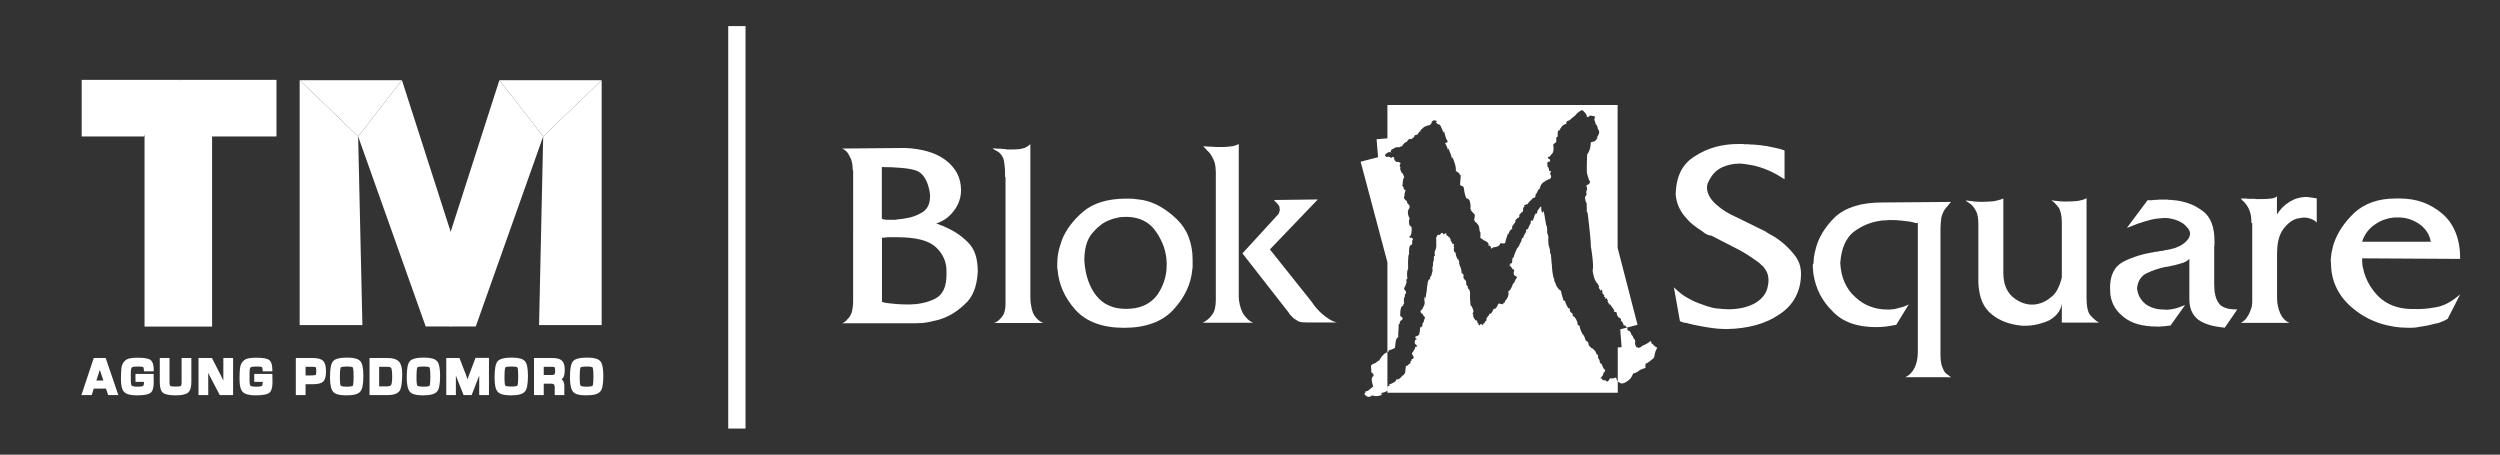 <?xml version="1.0" encoding="utf-8"?>
<!-- Generator: Adobe Illustrator 22.0.1, SVG Export Plug-In . SVG Version: 6.00 Build 0)  -->
<svg version="1.0" id="Layer_1" xmlns="http://www.w3.org/2000/svg" xmlns:xlink="http://www.w3.org/1999/xlink" x="0px" y="0px"
	 viewBox="0 0 1821.2 331.2" style="enable-background:new 0 0 1821.2 331.2;" xml:space="preserve">
<rect x="0" y="0" width="1821.2" height="331.2" fill="#333333" stroke="none"/>
<style type="text/css">
	.st0{fill:#FFFFFF;}
</style>
<g>
	<path class="st0" d="M1224.4,124.8c2.3-4.6,5.9-8.4,10.6-11.2c4.6-3,9.5-5.1,14.8-6.6c5.2-1.4,10.7-2.1,16.5-2.1c0.4,0,0.8,0,1.2,0
		c0.4,0,0.8,0,1.2,0c0.2,0,0.5,0,0.7,0c0.2,0,0.3,0,0.5,0c0.3,0.1,0.5,0.2,0.7,0.2c0.2,0,0.4,0,0.5,0c0.4,0,0.8,0,1.2,0
		c0.4,0,0.9,0,1.5,0c0.5,0.1,1.1,0.2,1.6,0.2s1.1,0,1.6,0c1.2,0.1,2.3,0.2,3.6,0.3c1.2,0.1,2.5,0.2,3.8,0.5c1.6,0.1,3.1,0.3,4.5,0.7
		c1.5,0.3,2.9,0.6,4.3,0.9c1.4,0.3,2.7,0.6,3.8,0.9c1.1,0.3,2.1,0.7,3,1v21c-1.5-1-3.3-2.1-5.2-3.2c-1.9-1.1-4.1-2.2-6.4-3.2
		c-2.3-1-4.7-1.9-7-2.6c-2.4-0.7-4.8-1.3-7.3-1.6c-0.6-0.1-1.2-0.2-1.8-0.3c-0.6-0.1-1.2-0.2-1.8-0.3c-0.2,0-0.5,0-0.9,0
		s-0.6-0.1-0.9-0.2c-0.2,0-0.5,0-0.9,0c-0.3,0-0.6,0-0.9,0c-2.2,0-4.3,0.2-6.4,0.7c-2,0.4-4.1,1.1-6,2c-1.9,0.9-3.7,2.1-5.2,3.6
		c-1.5,1.5-2.9,3.3-4,5.5c-0.3,0.5-0.5,1-0.7,1.4c-0.2,0.5-0.4,0.9-0.7,1.5c-0.1,0.5-0.2,1-0.3,1.4c-0.1,0.5-0.1,0.9-0.1,1.4
		c0,2.1,0.6,4.1,1.7,6.2c1.1,2,2.7,4,4.9,6c2.2,1.9,4.5,3.7,6.9,5.2c2.4,1.5,5.1,2.9,7.9,4.1l21.2,10.4c0.6,0.5,1.4,1,2.1,1.4
		c0.8,0.5,1.6,0.9,2.5,1.4c0.9,0.5,1.8,1.1,2.7,1.6c0.9,0.6,1.8,1.2,2.7,1.9c1.9,1.4,3.8,3,5.6,4.7c1.8,1.7,3.5,3.6,5.2,5.7
		c1.7,2.1,2.9,4.2,3.8,6.5c0.8,2.3,1.3,4.8,1.3,7.4c0,6.4-1.3,12.2-4,17.2c-2.6,5-6.6,9.3-11.9,12.7c-5.1,3.5-10.9,6.1-17.2,7.8
		c-6.4,1.7-13.3,2.7-20.9,2.8c-2.3,0-4.6-0.1-6.9-0.3c-2.3-0.2-4.6-0.5-7-0.9c-2.4-0.4-4.9-0.8-7.2-1.3c-2.4-0.4-4.8-1-7.2-1.6
		c-0.2-0.1-0.5-0.2-0.8-0.3c-0.3-0.1-0.5-0.1-0.6-0.1c-0.2,0-0.5,0-0.8,0c-0.3,0-0.5-0.1-0.8-0.2c-0.5-0.1-1-0.3-1.5-0.5
		c-0.4-0.2-0.9-0.3-1.4-0.5l-4.4-24.7c1.7,1.7,3.4,3.2,5.1,4.5c1.7,1.4,3.6,2.5,5.5,3.6c1,0.5,2,1,2.9,1.5c0.9,0.5,1.9,0.9,2.9,1.3
		c0.9,0.4,1.8,0.8,2.8,1.1c1,0.4,1.9,0.7,2.8,1c0.8,0.3,1.6,0.5,2.3,0.8c0.8,0.3,1.5,0.5,2.3,0.6c0.6,0.3,1.3,0.5,2.1,0.6
		c0.8,0.1,1.5,0.2,2.3,0.4c1.6,0.1,3.1,0.2,4.5,0.4c1.5,0.1,2.9,0.2,4.3,0.2c3.6,0,6.9-0.4,10-1c3.1-0.7,5.9-1.7,8.5-3
		c2.6-1.4,4.7-3.1,6.3-4.9c1.7-1.9,2.8-4,3.5-6.5c0.1-0.5,0.2-1,0.3-1.4c0.1-0.5,0.1-0.9,0.3-1.5c0-0.2,0-0.5,0-0.7
		c0-0.2,0.1-0.4,0.2-0.7c0-0.1,0-0.3,0-0.6c0-0.3,0-0.5,0-0.8c0-1.3-0.1-2.5-0.4-3.7c-0.3-1.1-0.7-2.2-1.3-3.3c-0.3-0.5-0.6-1-1-1.5
		c-0.4-0.5-0.8-1-1.2-1.6c-0.5-0.4-1-0.8-1.5-1.3c-0.4-0.5-1-1-1.6-1.5c-0.9-0.6-1.8-1.3-2.8-2c-1-0.7-2-1.4-3.2-2.2
		c-1.2-0.8-2.4-1.6-3.6-2.3c-1.2-0.8-2.5-1.5-3.9-2.3l-21.4-11c-0.3,0.1-0.5,0.1-0.8,0c-0.3-0.1-0.5-0.2-0.8-0.2
		c-0.4-0.1-0.7-0.3-1-0.4c-0.3-0.1-0.5-0.3-0.8-0.4c-0.5-0.2-1.1-0.6-1.6-1c-0.6-0.4-1.1-0.8-1.6-1.2c-2.3-1.4-4.5-3-6.6-4.7
		c-2.1-1.7-4.1-3.8-6-6.1c-1.9-2.3-3.4-4.8-4.5-7.4c-1.1-2.6-1.8-5.5-2-8.6v-0.4C1220.9,134.9,1222.1,129.4,1224.4,124.8z"/>
	<path class="st0" d="M1321.2,190.3c0-1,0.1-1.9,0.2-2.8c0.1-1,0.3-2,0.5-3c0.2-1,0.4-1.9,0.7-2.8c1-4.3,2.7-8.3,5.1-12.3
		c2.4-3.9,5.4-7.7,9.1-11.3c3.8-3.5,8.5-6.1,14.2-7.9c5.7-1.8,12.4-2.7,20.1-2.7l50.2-0.4c-0.5,0.6-1,1.2-1.4,1.6
		c-0.4,0.4-0.7,0.9-1,1.3c-0.4,0.4-0.7,0.8-1.1,1.2c-0.3,0.4-0.6,0.8-0.9,1.1c-0.6,0.9-1.2,1.9-1.6,3c-0.5,1.1-0.8,2.2-1.1,3.2
		c-0.1,1.1-0.3,2.5-0.4,4c-0.1,1.5-0.2,3.1-0.2,4.9v90.7c0,1.9,0.1,3.7,0.3,5.2c0.2,1.5,0.5,2.8,0.9,3.8c0.4,1,0.8,2,1.2,2.8
		c0.4,0.8,0.9,1.5,1.5,2c0.2,0.2,0.4,0.4,0.6,0.5c0.1,0.1,0.3,0.3,0.6,0.4c0.1,0.1,0.3,0.3,0.5,0.4c0.2,0.1,0.4,0.2,0.5,0.4
		c0.3,0.3,0.6,0.5,0.9,0.7c0.3,0.2,0.5,0.4,0.7,0.5H1388c1.6-0.8,2.9-1.7,4-2.9c1.1-1.2,2-2.5,2.8-4.1c0.8-1.6,1.3-3.3,1.7-5.2
		c0.4-1.9,0.6-4,0.6-6.2v-94.1c-0.3,0.1-0.6,0.2-1,0.2c-0.4,0-0.8-0.1-1.3-0.2c-0.5-0.1-1-0.3-1.4-0.4c-0.5-0.1-1-0.2-1.7-0.4
		c-0.9-0.1-1.9-0.3-3.1-0.4c-1.2-0.1-2.3-0.2-3.5-0.4c-1.2-0.1-2.3-0.2-3.6-0.3c-1.2-0.1-2.5-0.1-4-0.1c-0.4,0-0.7,0-1.1,0
		c-0.3,0-0.6,0-0.9,0c-0.4,0.1-0.7,0.2-1.1,0.2c-0.3,0-0.7,0-1.1,0c-0.6,0-1.3,0-2,0.1c-0.7,0.1-1.4,0.2-2,0.3
		c-3.4,0.5-6.6,1.4-9.7,2.7c-3.1,1.3-6.1,3-9.1,5.2c-2.8,2.2-5.1,5.2-6.8,9c-1.7,3.8-2.7,8.4-3.1,13.8c0.3,5.3,1.3,10,3.2,14.2
		c1.9,4.2,4.4,7.8,7.8,10.7c3.3,3.1,7,5.4,10.9,6.8c3.9,1.5,8.1,2.2,12.4,2.2c0.6,0,1.3,0,1.9,0c0.6,0,1.3-0.1,1.9-0.2
		c0.7,0,1.3-0.1,2-0.3c0.7-0.2,1.4-0.4,2-0.5c0.6-0.1,1.3-0.3,1.9-0.5c0.6-0.2,1.3-0.4,1.9-0.5c0.6-0.2,1.3-0.5,2-0.8
		c0.7-0.3,1.4-0.6,2-1l-9.1,14.9c-1.3,0.2-2.6,0.5-3.9,0.7c-1.3,0.3-2.6,0.5-3.8,0.6c-1.3,0.1-2.5,0.2-3.7,0.3
		c-1.1,0.1-2.2,0.1-3.3,0.1c-6.8,0-12.9-0.9-18.2-2.8c-5.3-1.9-9.9-4.8-13.6-8.8c-3.9-3.8-6.9-8-9.2-12.4c-2.2-4.4-3.7-9-4.5-13.8
		c-0.1-0.6-0.2-1.2-0.3-1.8c-0.1-0.6-0.1-1.2-0.1-1.8c-0.1-0.6-0.2-1.3-0.2-1.9c0-0.6,0-1.3,0-1.9v-0.4
		C1321.2,192.1,1321.2,191.2,1321.2,190.3z"/>
	<path class="st0" d="M1440.8,157.9c-0.3-1.7-0.7-3.1-1.3-4.1c-0.5-1-1.1-2-1.7-2.8c-0.6-0.8-1.2-1.5-1.8-2
		c-0.1-0.1-0.3-0.3-0.5-0.4c-0.2-0.1-0.4-0.3-0.7-0.4c-0.1-0.1-0.3-0.3-0.5-0.4c-0.2-0.1-0.4-0.3-0.5-0.4c-0.1-0.1-0.3-0.2-0.5-0.3
		c-0.2-0.1-0.4-0.2-0.5-0.3c-0.1-0.1-0.3-0.3-0.4-0.4c-0.1-0.1-0.3-0.3-0.4-0.4c1,0.1,2.1,0.3,3.2,0.4c1.1,0.1,2.2,0.2,3.2,0.4
		c1,0.1,2.1,0.2,3.2,0.2c1.1,0,2.1,0,3,0c1.4,0,2.7,0,4-0.1c1.2-0.1,2.5-0.2,3.8-0.3c1.2-0.3,2.3-0.5,3.5-0.8
		c1.2-0.3,2.3-0.7,3.5-1.2v54.2c0,3.7,0.5,7,1.6,9.9c1.1,2.9,2.7,5.3,4.7,7.2c2.2,1.9,4.5,3.4,6.9,4.4c2.4,1,4.9,1.6,7.6,1.6
		c2.3,0,4.6-0.4,6.8-1.2c2.3-0.8,4.4-2,6.5-3.7c2.2-1.5,4-3.6,5.3-6.1c1.3-2.5,2.4-5.4,3.2-8.8v-39.9c0-2.4-0.2-4.6-0.6-6.4
		c-0.4-1.8-0.9-3.3-1.6-4.4c-0.7-1-1.6-2-2.5-3c-0.9-1-1.9-1.8-2.9-2.6c0.7,0.1,1.3,0.3,2,0.4c0.7,0.1,1.4,0.2,2.2,0.2
		c0.8,0.1,1.6,0.2,2.3,0.3c0.8,0.1,1.6,0.1,2.5,0.1c0.1,0,0.3,0,0.5,0c0.2,0,0.3,0,0.5,0c0.1,0,0.2,0,0.3,0c0.1,0,0.2,0,0.3,0
		c0.1,0,0.2,0,0.4,0c1.4,0,2.8,0,4.1-0.1c1.3-0.1,2.7-0.2,4-0.3c1.4-0.3,2.6-0.5,3.6-0.8c1-0.3,2-0.7,2.9-1.2v72.5
		c0,3.2,0.2,5.9,0.7,7.9c0.4,2.1,1.1,3.7,2,4.8c1,1.2,2.1,2.2,3.1,3.1c1,0.9,2.1,1.7,3.3,2.3h0.2H1502v-13.7c-0.5,2.7-1.5,5.1-3.1,7
		c-1.6,2-3.6,3.7-6.2,5.1c-2.6,1.2-5.3,2.1-8.2,2.8c-2.9,0.7-5.9,1.1-9.2,1.1c-0.4,0-0.7,0-1,0c-0.3,0-0.6,0-0.9,0
		c-0.1,0-0.3,0-0.4,0c-0.1,0-0.3,0-0.4,0c-0.3-0.1-0.4-0.2-0.6-0.2c-0.1,0-0.3,0-0.4,0c-3.7-0.4-7.3-1.2-10.8-2.5
		c-3.5-1.3-6.8-3.1-9.8-5.6c-3.1-2.4-5.4-5.5-7-9.2c-1.6-3.7-2.5-8.2-2.8-13.3v-42.8C1441.2,161.6,1441.1,159.6,1440.8,157.9z"/>
	<path class="st0" d="M1539.4,198.2c1.7-3.4,4.2-5.9,7.5-7.6c3.3-1.7,6.9-3.1,10.7-4.3c3.8-1.2,7.7-2,11.7-2.7c0.1,0,0.3,0,0.4,0
		c0.1,0,0.2-0.1,0.4-0.2c0.1,0,0.3,0,0.4,0c0.1,0,0.3,0,0.4,0c0.3,0,0.6,0,0.9-0.1c0.3-0.1,0.7-0.2,1.1-0.3c0.1,0,0.3,0,0.4,0
		c0.1,0,0.3-0.1,0.4-0.2c0.1,0,0.3,0,0.5,0c0.2,0,0.4,0,0.5,0c0.3,0,0.5,0,0.9-0.1c0.3,0,0.6-0.1,0.9-0.3c3-0.4,5.6-1,7.8-1.7
		c2.2-0.8,4.2-1.7,5.9-2.9c1.7-1.2,2.9-2.4,3.8-3.6c0.8-1.2,1.3-2.5,1.4-3.8c0-0.1,0-0.2,0-0.4c0-0.1,0-0.3,0-0.4
		c-0.1-0.1-0.2-0.2-0.2-0.4c0-0.1,0-0.3,0-0.4c-0.1-0.2-0.2-0.5-0.3-0.8c0-0.2-0.2-0.5-0.3-0.7c-0.4-0.5-0.8-1-1.2-1.5
		c-0.4-0.5-0.9-1-1.5-1.6c-0.5-0.6-1.2-1.2-1.9-1.6c-0.8-0.5-1.7-0.9-2.7-1.5c-0.9-0.4-1.8-0.7-2.6-1c-0.8-0.3-1.7-0.5-2.6-0.7
		c-0.9-0.2-1.8-0.4-2.6-0.5c-0.8,0-1.7-0.1-2.6-0.1c-0.1,0-0.3,0-0.6,0c-0.2,0-0.4,0-0.6,0c-0.3,0.1-0.5,0.2-0.7,0.2
		c-0.2,0-0.4,0-0.7,0c-0.1,0-0.3,0-0.5,0c-0.2,0-0.4,0-0.7,0c-0.1,0.1-0.3,0.2-0.5,0.2c-0.2,0-0.4,0-0.7,0c-1.3,0.1-2.6,0.3-3.8,0.6
		c-1.3,0.3-2.6,0.6-3.8,1c-0.7,0.1-1.3,0.3-1.8,0.5c-0.6,0.2-1.2,0.4-1.8,0.5c-0.5,0.3-1.1,0.5-1.6,0.6c-0.6,0.1-1.2,0.3-1.8,0.6
		c-0.8,0.2-1.5,0.5-2.2,0.8c-0.7,0.3-1.4,0.5-2,0.8c-0.6,0.3-1.3,0.5-1.8,0.7c-0.6,0.2-1.2,0.4-1.9,0.7l15.1-20.2
		c0.7,0.1,1.6,0.1,2.5,0.1c0.9-0.1,1.8-0.2,2.7-0.3c0.5,0,1,0,1.5,0c0.5,0,1-0.1,1.5-0.2c0.7,0,1.3,0,1.8,0c0.6,0,1.2,0,1.8,0
		c0.4,0,0.8,0,1.2,0c0.4,0,0.8,0,1.3,0c0.4,0.1,0.8,0.2,1.3,0.2c0.4,0,0.9,0,1.3,0c0.9,0.1,1.8,0.2,2.6,0.3c0.8,0,1.7,0.1,2.6,0.3
		c3.3,0.5,6.5,1.4,9.5,2.6c3,1.2,5.9,3,8.8,5.1c2.7,2.1,4.8,4.9,6.2,8.5c1.4,3.6,2.1,8,2.1,13.1c0,0.1,0,0.3,0,0.5
		c0,0.2,0,0.3,0,0.5c0,0.2,0,0.5,0,0.6c0,0.1,0,0.3,0,0.6c0,0.1,0,0.3,0,0.5c0,0.2,0,0.4,0,0.5c-0.1,0.2-0.2,0.4-0.2,0.6
		c0,0.1,0,0.3,0,0.6v26.8c0,3.2,0.2,6,0.8,8.3c0.5,2.3,1.3,4.2,2.5,5.8c1,1.6,2.7,2.7,4.9,3.5c2.2,0.8,5.1,1.1,8.6,1.1l-9.1,13.3
		c-4.2-0.4-8-1.1-11.2-2c-3.2-1-5.9-2.2-8.1-3.8c-2.2-1.7-3.8-3.8-4.9-6.3c-1.1-2.5-1.6-5.4-1.6-8.8v-29.3c-0.8,0.9-1.7,1.6-2.7,2.1
		c-1,0.5-2.2,1-3.5,1.3c-1.3,0.4-2.6,0.8-3.9,1.1c-1.3,0.3-2.7,0.6-4.2,0.9c-0.2,0.1-0.5,0.2-0.9,0.3c-0.3,0.1-0.6,0.1-0.9,0.1
		c-0.1,0-0.2,0-0.4,0c-0.1,0-0.3,0-0.4,0c-0.1,0.1-0.3,0.2-0.4,0.2c-0.1,0-0.3,0-0.4,0c-2.5,0.5-4.8,1.2-7,1.9
		c-2.3,0.8-4.4,1.7-6.5,2.7c-2.1,1-3.6,2.5-4.8,4.3c-1.2,1.9-1.9,4.1-2.1,6.7c0.3,2.4,0.9,4.6,2,6.5c1.1,1.9,2.5,3.5,4.2,4.9
		c1.8,1.3,3.8,2.3,6.1,3c2.3,0.7,4.7,1,7.4,1c1.2,0.2,2.3,0.2,3.6,0c1.2-0.1,2.5-0.3,3.8-0.6c1.3-0.3,2.6-0.6,3.9-1.2
		c1.3-0.5,2.7-1,4-1.5l-10.6,14.9c-0.9,0.1-1.8,0.2-2.6,0.3c-0.8,0.1-1.6,0.2-2.4,0.3c-0.4,0-0.8,0-1.2,0c-0.4,0-0.8,0.1-1.2,0.2
		c-0.4,0-0.8,0-1.2,0c-0.4,0-0.8,0-1.1,0c-5.1,0-9.8-0.6-14-1.7c-4.2-1.2-7.8-3-10.9-5.6c-3.2-2.6-5.6-5.5-7.1-8.7
		c-1.5-3.2-2.3-6.6-2.3-10.2V211C1536.9,205.9,1537.8,201.6,1539.4,198.2z"/>
	<path class="st0" d="M1640.1,162.4c0-2.1-0.1-3.9-0.4-5.5c-0.3-1.6-0.7-3-1.2-4.1c-0.5-1.2-1.1-2.3-1.8-3.3c-0.7-1-1.5-2-2.4-2.9
		c-0.1,0-0.2,0-0.3-0.1c-0.1-0.1-0.1-0.2-0.1-0.3c-0.1,0-0.2,0-0.3-0.1c-0.1-0.1-0.2-0.2-0.3-0.3c-0.1-0.1-0.2-0.2-0.3-0.3
		c-0.1-0.1-0.1-0.1-0.1-0.3c-0.1-0.1-0.2-0.2-0.3-0.3c-0.1-0.1-0.2-0.2-0.3-0.3c0.2,0,0.5,0,0.8,0c0.2,0,0.5,0,0.8,0
		c0.3,0,0.5,0,0.8,0c0.3,0,0.5,0,0.8,0c0.2,0,0.5,0,0.7,0c0.2,0,0.4,0,0.5,0c0.3,0.1,0.5,0.2,0.7,0.2c0.2,0,0.4,0,0.5,0
		c0.2,0,0.5,0,0.7,0c0.2,0,0.4,0,0.7,0c0.1,0,0.3,0,0.6,0c0.3,0,0.4,0,0.6,0c0.3,0,0.6,0,0.9,0c0.3,0,0.7,0,1.1,0
		c0.3,0.1,0.5,0.2,0.9,0.2s0.6,0,0.9,0c0.3,0,0.5,0,0.9,0c0.3,0,0.7,0,1.1,0c0.2,0,0.5,0,0.8,0c0.3,0,0.6,0,0.9,0
		c1.3,0,2.5,0,3.6-0.1c1.1-0.1,2.1-0.2,3-0.3c1-0.1,1.9-0.3,2.5-0.6c0.7-0.3,1.2-0.6,1.6-1v13.3c1.1-1.9,2.5-3.6,4-5.2
		c1.6-1.6,3.3-2.9,5.2-4.1c1.8-1.1,3.7-2,5.8-2.6c2.1-0.6,4.2-0.9,6.4-0.9c0.3,0,0.5,0,0.9,0c0.3,0,0.7,0.1,1.1,0.2
		c0.3,0,0.6,0,0.9,0.1c0.3,0.1,0.6,0.1,0.9,0.1c0.6,0.1,1.3,0.2,1.9,0.3c0.6,0.1,1.3,0.2,1.9,0.3v17.7c-0.4-0.5-0.9-1-1.5-1.4
		c-0.6-0.4-1.4-0.8-2.1-1.1c-0.9-0.4-1.8-0.7-2.7-0.9c-0.9-0.2-1.9-0.3-2.9-0.3c-0.1,0-0.3,0-0.5,0c-0.2,0-0.4,0-0.7,0
		c-0.1,0.1-0.3,0.2-0.5,0.2c-0.2,0-0.4,0-0.7,0c-0.4,0.1-0.7,0.2-1.1,0.3c-0.4,0.1-0.8,0.1-1.2,0.1c-1.9,0.5-3.8,1.4-5.5,2.7
		c-1.7,1.3-3.4,3-4.9,5c-1.6,2.1-2.7,4.6-3.5,7.7c-0.8,3.1-1.1,6.7-1.1,11c0,0.3,0,0.5,0,0.8c0,0.3,0,0.5,0,0.8c0,0.1,0,0.3,0,0.6
		c0,0.1,0,0.3,0,0.4c0,0.1,0,0.3,0,0.4v28.6c0,2.1,0.2,4,0.6,5.8c0.4,1.8,0.9,3.6,1.7,5.4c0.8,1.7,1.7,3.1,2.9,4.3
		c1.2,1.2,2.5,2.1,4,2.6h-36.4h0.2c0.1,0,0.3,0,0.4,0c0.4-0.1,0.8-0.3,1.2-0.6c0.4-0.2,0.8-0.6,1.3-1c0.4-0.3,0.8-0.6,1.2-1.1
		c0.4-0.5,0.8-1,1.1-1.6c0.8-1,1.4-2.2,1.9-3.4c0.5-1.2,1-2.5,1.4-3.8c0-0.1,0-0.3,0-0.4c0-0.1,0.1-0.2,0.2-0.4c0-0.1,0-0.3,0-0.5
		c0-0.2,0-0.4,0-0.5c0-0.1,0-0.3,0-0.4c0-0.1,0.1-0.3,0.2-0.6c0-0.1,0-0.3,0-0.4c0-0.1,0-0.2,0-0.4v-0.4V162.4z"/>
	<path class="st0" d="M1698,188.2c0.1-1.2,0.3-2.4,0.4-3.7c0.3-1.2,0.5-2.3,0.8-3.6c0.2-1.2,0.6-2.5,1-3.7c1.4-4.1,3.4-8,5.9-11.7
		c2.5-3.7,5.6-7.2,9.2-10.7c3.7-3.3,8.1-5.9,13-7.6c4.9-1.7,10.6-2.6,16.9-2.6c0.1,0,0.3,0,0.4,0c0.1,0,0.2,0,0.4,0
		c0.3,0,0.5,0,0.6,0c0.3,0,0.5,0,0.8,0c0.3,0,0.5,0,0.8,0c6,0,11.7,0.9,16.9,2.8c5.2,1.9,9.9,4.7,14.2,8.4c4.2,3.6,7.4,8.2,9.6,13.7
		c2.2,5.5,3.3,11.9,3.3,19.1l-71.4-0.4c0,1,0,1.9,0,2.7c0,0.8,0.1,1.5,0.2,2.3c0.1,0.8,0.3,1.5,0.5,2.3c0.2,0.8,0.4,1.5,0.5,2.3
		c0.9,3.2,2.2,6.4,4,9.5c1.8,3.1,4,6,6.7,8.7c2.7,2.7,6,4.8,9.8,6.4c3.9,1.6,8.2,2.5,13.1,2.7c0.1,0,0.3,0,0.4,0c0.1,0,0.2,0,0.4,0
		c0.2,0,0.5,0,0.6,0c0.2,0,0.5,0,0.8,0c0.3,0,0.5,0,0.8,0c2.2,0.1,4.6,0.1,7.2-0.1c2.6-0.2,5.4-0.6,8.2-1.1c3-0.4,5.9-1.4,9-3
		c3-1.6,6.1-3.8,9.2-6.5l-9.1,17.8c-0.5,0.4-1.1,0.7-1.7,1c-0.7,0.3-1.2,0.5-1.7,0.8c-0.6,0.3-1.3,0.5-1.8,0.7
		c-0.6,0.2-1.2,0.4-1.8,0.7c-1.2,0.1-2.3,0.4-3.5,0.7c-1.2,0.3-2.3,0.6-3.5,0.9c-0.5,0.1-1.1,0.2-1.7,0.3c-0.6,0.1-1.2,0.2-1.7,0.3
		c-0.7,0.1-1.2,0.2-1.8,0.3c-0.6,0-1.2,0.2-1.9,0.3c-1.1,0.3-2.3,0.4-3.5,0.5c-1.2,0.1-2.3,0.1-3.5,0.1c-7.6,0-14.7-1.1-21.4-3.3
		c-6.7-2.2-12.9-5.5-18.5-10c-5.7-4.5-9.9-9.5-12.7-15.1c-2.8-5.6-4.3-11.7-4.3-18.4v-0.4C1697.8,190.4,1697.9,189.4,1698,188.2z
		 M1770.8,176.1c-0.5-2.8-1.5-5.3-3-7.5c-1.5-2.2-3.4-4.1-5.7-5.6c-2.3-1.6-4.8-2.7-7.3-3.5c-2.6-0.8-5.2-1.1-7.9-1.1
		c-0.1,0-0.3,0-0.4,0c-0.1,0-0.2,0-0.4,0c-0.1,0-0.3,0-0.4,0c-0.1,0-0.3,0-0.4,0c-2.7,0.1-5.3,0.6-7.8,1.4c-2.5,0.8-4.9,2-7.2,3.6
		c-2.3,1.5-4.3,3.4-5.9,5.5c-1.6,2.1-2.9,4.7-3.8,7.6v-0.4H1770.8z"/>
</g>
<g>
	<path class="st0" d="M621.3,124.4c0-0.4,0-0.6,0-0.8c-0.1-0.2-0.2-0.5-0.2-0.7c0-0.2,0-0.4,0-0.5c0-0.3,0-0.5,0-0.7
		c0-0.2,0-0.4,0-0.7c-0.2-0.1-0.2-0.3-0.2-0.6c0-0.2,0-0.5,0-0.8c-0.1-0.6-0.2-1.2-0.4-1.7c-0.1-0.5-0.3-1.1-0.4-1.7
		c-0.3-0.5-0.5-1.1-0.8-1.6c-0.3-0.6-0.5-1.1-0.8-1.6c-0.5-1.1-1.2-2-2-2.8c-0.8-0.8-1.8-1.5-3-2l45.7-0.4
		c6.1,0.2,11.5,1.1,16.5,2.5c5,1.4,9.3,3.5,13,6.2c3.7,2.8,6.6,6.1,8.5,9.7c1.9,3.7,2.9,7.7,2.9,12.3c0,2.7-0.4,5.3-1.3,7.8
		c-0.8,2.5-2.1,4.9-3.9,7.2c-1.7,2.3-3.6,4.2-5.8,5.8c-2.2,1.5-4.6,2.7-7.1,3.5c0.5,0.1,1,0.3,1.6,0.5c0.5,0.2,1,0.4,1.5,0.7
		c0.5,0.1,1,0.3,1.6,0.5c0.5,0.2,1,0.4,1.5,0.7c3,1.3,5.9,2.8,8.7,4.6c2.8,1.8,5.5,4,7.9,6.4c2.6,2.4,4.5,5.5,5.7,9
		c1.2,3.5,1.8,7.8,1.8,12.7c-0.3,5.4-1.2,10.1-2.8,14.1c-1.6,4-3.9,7.3-6.9,9.8c-2.8,2.7-5.8,5-9,6.9c-3.2,1.9-6.6,3.3-10,4.3
		c-2.1,0.5-4.1,1-6,1.4c-1.9,0.4-3.8,0.7-5.6,0.9c-1.9,0.1-3.7,0.2-5.3,0.2c-1.6,0-3.1,0-4.5,0h-48.6c0.3-0.1,0.5-0.3,0.9-0.5
		c0.3-0.2,0.6-0.4,0.9-0.5c0.2-0.3,0.5-0.5,0.9-0.8c0.3-0.2,0.5-0.5,0.7-0.8c0.9-0.8,1.6-1.6,2.2-2.6c0.6-1,1-1.9,1.3-2.8
		c0.3-1,0.5-2.3,0.7-3.7c0.2-1.4,0.3-3,0.3-4.8v-0.4V124.4z M644.1,159.9c0.6,0.1,1.1,0.2,1.6,0.2c0.6,0,1.3,0,1.8,0
		c0.6,0,1.1,0,1.6,0c0.3,0,0.5,0,0.9,0c0.3,0,0.7,0,1.1,0c0.4,0,0.8,0,1.1,0c0.4,0,0.8,0,1.2-0.2c3-0.3,5.9-0.7,8.7-1.3
		c2.8-0.6,5.5-1.6,7.9-2.9c2.6-1.2,4.5-2.8,5.7-4.9c1.2-2.1,1.8-4.6,1.8-7.4c0-0.1,0-0.2,0-0.4c0-0.2,0-0.3,0-0.4c0-0.1,0-0.3,0-0.5
		c0-0.2,0-0.4,0-0.5c0-0.1,0-0.3,0-0.4c-0.1,0-0.2,0-0.2-0.1c0-0.1,0-0.2,0-0.3c0-0.1,0-0.2,0-0.4c0-0.1,0-0.2,0-0.4
		c-0.8-4.5-2.1-8.1-3.9-10.8c-1.8-2.7-4-4.4-6.7-5.2c-2.8-0.8-6.3-1.4-10.3-1.7c-4-0.4-8.7-0.6-14-0.6v37.6
		C643,159.6,643.5,159.8,644.1,159.9z M647.4,220.9c1.6,0.2,3.2,0.4,4.7,0.5c1.5,0.1,3.1,0.2,4.6,0.3c1.5,0.1,3,0.1,4.4,0.1
		c4.1,0,7.9-0.3,11.2-1.1c3.4-0.7,6.4-1.8,9.1-3.2c2.7-1.4,4.7-3.6,6.1-6.5c1.3-2.9,2-6.5,2-10.9c0-0.1,0-0.2,0-0.3
		c0-0.1,0-0.2,0-0.3c0-0.1,0-0.3,0-0.4c0-0.1,0-0.3,0-0.4c0-0.3,0-0.4,0-0.6c0-0.1,0-0.2,0-0.3c0-0.1,0-0.2,0-0.3
		c0-3.3-0.6-6.5-1.9-9.4c-1.3-2.9-3.2-5.6-5.8-8c-2.6-2.4-6.2-4.3-11-5.5c-4.8-1.2-10.6-1.8-17.6-1.8c-0.9,0-1.8,0-2.6,0
		c-0.8,0-1.7,0-2.6,0c-0.5,0-1,0-1.4,0c-0.4,0-0.9,0.1-1.3,0.2c-0.5,0-1,0-1.4,0.1c-0.4,0.1-0.9,0.1-1.4,0.1v46.7
		C644.2,220.5,645.8,220.8,647.4,220.9z"/>
	<path class="st0" d="M732.2,129c0-3.6-0.1-6.6-0.4-8.9c-0.3-2.3-0.6-4-1-5c-0.5-1-1.1-1.9-1.7-2.7c-0.6-0.8-1.3-1.4-2.1-1.9
		c-0.3-0.1-0.6-0.3-0.9-0.5c-0.3-0.2-0.6-0.4-0.9-0.5c-0.1-0.1-0.3-0.2-0.5-0.3c-0.2,0-0.4-0.2-0.5-0.3c-0.3-0.1-0.5-0.3-0.6-0.4
		c-0.1-0.1-0.3-0.3-0.6-0.4c0.3,0,0.5,0,0.9,0c0.3,0,0.7,0,1.1,0c0.3,0.1,0.6,0.2,0.9,0.2c0.3,0,0.7,0,1.1,0c0.2,0,0.5,0,0.9,0
		c0.3,0,0.7,0,1,0c0.3,0.1,0.6,0.2,0.9,0.2c0.3,0,0.7,0,1,0c0.3,0,0.6,0,0.9,0.1c0.3,0.1,0.7,0.1,1.1,0.1c0.3,0.1,0.5,0.2,0.9,0.2
		c0.3,0,0.6,0,0.9,0c0.3,0,0.5,0,0.9,0c0.3,0,0.7,0,1.1,0c0.3,0,0.5,0,0.9,0s0.6,0,0.9,0c1.1,0,2.3-0.1,3.5-0.2
		c1.2-0.1,2.2-0.3,3.3-0.6c1-0.2,2-0.6,2.9-1.2c0.9-0.5,1.7-1.2,2.5-1.9v110.6c0,2.5,0.1,4.7,0.5,6.7c0.3,2,0.7,3.7,1.3,5.3
		c0.6,1.6,1.6,3,2.8,4.3c1.2,1.4,2.8,2.5,4.7,3.4h-36.5h0.2c0.1,0,0.3,0,0.4,0c1-0.2,2-0.8,3-1.5c1-0.8,1.9-1.7,2.8-2.9
		c0.9-1,1.6-2.3,2-3.8c0.4-1.5,0.7-3.2,0.7-5.1v-0.4V129z"/>
	<path class="st0" d="M770.4,187.9c0.1-1.3,0.3-2.6,0.6-4.1c0.3-1.4,0.6-2.9,1.1-4.3c0.4-1.5,0.9-2.9,1.4-4.4
		c1.4-3.7,3.4-7.3,6-10.8c2.6-3.5,5.7-6.8,9.4-10c3.8-3.2,8.3-5.6,13.5-7.2c5.3-1.6,11.3-2.4,17.9-2.4c0.1,0,0.3,0,0.4,0
		c0.1,0,0.3,0,0.4,0c0.3,0,0.5,0,0.6,0c0.3,0,0.5,0,0.8,0c0.3,0,0.5,0,0.8,0c0.8,0,1.5,0,2.3,0.1c0.8,0.1,1.6,0.2,2.3,0.3
		c0.8,0.1,1.5,0.2,2.3,0.3c0.8,0.1,1.5,0.2,2.3,0.3c4.5,0.9,8.8,2.5,12.9,4.9c4.1,2.4,8.1,5.4,12,9.2c3.7,3.6,6.6,7.9,8.5,12.9
		c1.9,5,2.9,10.4,2.9,16.5c0,0.1,0,0.3,0,0.4c0,0.1,0,0.3,0,0.4c0,0.1,0,0.2,0,0.3c0,0.1,0,0.2,0,0.3c0,0.1,0,0.2,0,0.4
		c0,0.1,0,0.3,0,0.4c0,0.1,0,0.2,0,0.3c0,0.1,0,0.2,0,0.3c0,0.1,0,0.3,0,0.5c0,0.2,0,0.3,0,0.5c0,0.3,0,0.5,0,0.6c0,0.1,0,0.3,0,0.6
		c0,0.1,0,0.3,0,0.5c0,0.2,0,0.4,0,0.5c-0.1,0.3-0.2,0.5-0.2,0.6c0,0.1,0,0.3,0,0.4c-0.5,5.4-1.9,10.6-4.2,15.4
		c-2.3,4.9-5.5,9.6-9.7,14.1c-4.1,4.4-9.2,7.7-15.1,9.8c-6,2.2-12.9,3.3-20.7,3.3c-7.8,0-14.8-1.1-20.7-3.3
		c-6-2.2-10.9-5.5-14.8-9.8c-4-4.5-7-9.2-9.2-14.1c-2.1-4.9-3.4-10-3.8-15.4c-0.1-0.3-0.2-0.5-0.2-0.9c0-0.3,0-0.7,0-1.1
		c0-0.3,0-0.5,0-0.6c0-0.1,0-0.3,0-0.6c0-0.1,0-0.3,0-0.5c0-0.2,0-0.4,0-0.5v-0.4C770.2,190.3,770.3,189.1,770.4,187.9z
		 M792.7,204.4c1.5,4.2,3.5,8,6.1,11.2c2.6,3.2,5.6,5.6,9.3,7.1c3.6,1.6,7.6,2.3,12.1,2.3c5.1,0,9.6-0.8,13.3-2.5
		c3.7-1.7,6.8-4.1,9.3-7.3c2.3-3.3,4.1-6.8,5.3-10.5c1.2-3.7,1.8-7.5,1.8-11.5c0-0.1,0-0.2,0-0.4c0-0.1,0-0.3,0-0.4
		c0-0.1,0-0.3,0-0.5c0-0.2,0-0.4,0-0.5c-0.1-4.1-0.9-8.1-2.2-11.9c-1.4-3.8-3.2-7.4-5.7-10.9c-2.4-3.5-5.4-6.1-8.8-7.8
		c-3.4-1.7-7.4-2.7-11.9-2.8c-0.1,0-0.2,0-0.3,0c-0.1,0-0.2,0-0.3,0c-0.1,0-0.2,0-0.3,0c-0.1,0-0.2,0-0.3,0c-0.9,0-1.8,0-2.8,0.1
		c-1,0-2,0.2-3.2,0.5c-0.5,0.1-1.1,0.3-1.7,0.4c-0.6,0.1-1.2,0.3-1.7,0.4c-0.6,0.3-1.3,0.5-1.8,0.7c-0.6,0.2-1.2,0.4-1.8,0.7
		c-2.1,0.9-4.1,2.1-6.1,3.8c-2,1.6-3.9,3.5-5.7,5.7c-1.8,2.3-3.2,5.1-4.1,8.4c-0.9,3.3-1.3,7.1-1.3,11.5v-0.4
		C790.3,195.3,791.2,200.2,792.7,204.4z"/>
	<path class="st0" d="M885.6,124.4c0-1.3-0.1-2.6-0.3-3.9c-0.2-1.3-0.5-2.4-0.9-3.3c-0.4-1-0.8-1.9-1.3-2.8c-0.5-0.8-1-1.7-1.6-2.6
		c-0.4-0.4-0.8-0.8-1.1-1.2c-0.4-0.4-0.8-0.8-1.2-1.2c-0.4-0.4-0.8-0.8-1.3-1.4c-0.4-0.5-0.9-1-1.4-1.5c1.3,0.1,2.5,0.2,3.7,0.3
		c1.2,0.1,2.3,0.1,3.3,0.1c1,0.1,2,0.2,2.9,0.2c0.9,0,1.8,0,2.7,0c2.1,0,3.8,0,5.3-0.2c1.5-0.1,2.7-0.3,3.6-0.4
		c1-0.3,1.9-0.5,2.6-0.8c0.7-0.2,1.3-0.5,1.8-0.8v110.6c0,2.5,0.3,4.7,0.8,6.7c0.5,2.1,1.2,4,2.1,5.8c1,1.7,2.2,3.1,3.5,4.4
		c1.3,1.3,2.7,2.2,4.2,2.7h-38c0.3,0,0.5,0,0.8,0c0.3,0,0.5-0.1,0.8-0.2c0.3-0.1,0.5-0.3,0.8-0.5c0.3-0.2,0.5-0.3,0.8-0.5
		c1-0.7,2-1.4,2.8-2.2c0.8-0.8,1.6-1.8,2.4-3c0.8-1.2,1.4-2.6,1.7-4.3c0.4-1.7,0.6-3.6,0.6-5.7v-0.4V124.4z M929.6,157.8
		c0.5-0.5,1-1,1.3-1.4c0.4-0.4,0.6-0.9,0.8-1.3c0.1-0.2,0.2-0.5,0.3-0.7c0.1-0.2,0.1-0.4,0.1-0.7c0.1-0.1,0.2-0.3,0.2-0.6
		c0-0.2,0-0.4,0-0.6c0-0.1,0-0.2,0-0.4c-0.1,0-0.2,0-0.2-0.1c0-0.1,0-0.2,0-0.3c0-0.1,0-0.2,0-0.3c0-0.1,0-0.2,0-0.3
		c0-0.1,0-0.3,0-0.4c-0.1-0.4-0.4-0.8-0.7-1.2c-0.3-0.4-0.6-0.8-0.9-1.2c-0.4-0.4-0.8-0.8-1.2-1.2c-0.4-0.4-0.8-0.9-1.3-1.4l32-0.4
		l-34.9,36.4l30.3,38c1.2,1.8,2.4,3.4,3.7,4.9c1.3,1.5,2.7,2.9,4.3,4.3c1.6,1.3,3.2,2.5,4.9,3.6c1.7,1.1,3.6,1.9,5.5,2.4h-21.4
		c-1,0-2,0-2.9-0.1c-0.9,0-1.7-0.1-2.5-0.3c-0.8-0.3-1.5-0.6-2.1-1c-0.6-0.4-1.3-0.8-2-1.3c-0.1-0.1-0.3-0.3-0.5-0.4
		c-0.2-0.1-0.4-0.3-0.5-0.4c-0.3-0.2-0.5-0.5-0.6-0.7c-0.1-0.2-0.3-0.4-0.6-0.5c-0.4-0.4-0.7-0.8-1.1-1.2c-0.3-0.4-0.6-0.8-0.9-1.4
		l-33.6-43L929.6,157.8z"/>
</g>
<g>
	<g>
		<path class="st0" d="M78.1,281.9H67.5l-1.5,4.7H61l8.2-24.6h7l8.3,24.6h-4.8L78.1,281.9z M77,278.4l-4.3-12.8l-4.2,12.8H77z"/>
		<path class="st0" d="M86.2,287.8h-7.4l-1.6-4.7h-8.9l-1.5,4.7h-7.5l9-27h8.7L86.2,287.8z M80.5,285.4h2.3l-7.5-22.2h-2.1l5.4,16.4
			H66.9l5.4-16.4h-2.2l-7.4,22.2h2.4l1.5-4.7H79L80.5,285.4z M70.2,277.2h5.1l-2.6-7.8L70.2,277.2z"/>
	</g>
	<g>
		<path class="st0" d="M99.9,273.5h10.8l0.1,4.9c0,3.6-0.7,5.9-2,6.9c-1.3,1-4.3,1.5-9,1.5c-4.3,0-7.1-0.7-8.4-2
			c-1.4-1.4-2.1-4.2-2.1-8.4c0-5.4,0.3-8.8,0.8-10.2c0.7-1.7,1.7-2.9,3.1-3.5c1.4-0.6,3.7-0.9,7.1-0.9c4.4,0,7.2,0.5,8.5,1.4
			c1.3,0.9,1.9,3,1.9,6.2H106c-0.1-1.6-0.4-2.6-1-3c-0.6-0.4-2.2-0.6-4.7-0.6c-2.7,0-4.4,0.4-5.1,1c-0.7,0.7-1.1,2.3-1.1,4.7l0,2.5
			l0,3.2c0,2.4,0.4,4,1.1,4.7c0.7,0.7,2.4,1,5,1c2.5,0,4.2-0.3,4.8-0.9c0.7-0.5,1-1.9,1-4l0-1h-6.2V273.5z"/>
		<path class="st0" d="M99.8,288c-4.6,0-7.7-0.8-9.3-2.4c-1.6-1.6-2.4-4.6-2.4-9.2c0-7.4,0.5-9.6,0.9-10.6c0.8-2,2.1-3.4,3.8-4.2
			c1.6-0.7,4-1,7.6-1c4.7,0,7.7,0.5,9.2,1.6c1.6,1.2,2.4,3.5,2.4,7.1v1.2h-7.1l-0.1-1.1c-0.1-1.7-0.5-2-0.5-2c-0.1,0-0.7-0.4-4-0.4
			c-3.4,0-4.2,0.6-4.3,0.7c-0.1,0.1-0.7,0.8-0.7,3.9l0,2.5l0,3.1c0,3,0.6,3.7,0.7,3.8c0.2,0.2,1,0.7,4.2,0.7c3.2,0,4-0.5,4.1-0.6
			c0.1-0.1,0.6-0.5,0.6-2.9h-6.2v-5.8h13.2l0.1,6.1c0,4-0.8,6.6-2.5,7.8C107.9,287.4,104.8,288,99.8,288z M100.3,263
			c-3.9,0-5.8,0.4-6.6,0.8c-1.1,0.5-1.9,1.4-2.5,2.8c-0.3,0.9-0.7,3.3-0.7,9.8c0,4.8,0.9,6.8,1.7,7.5c0.8,0.8,2.8,1.7,7.6,1.7
			c5.7,0,7.6-0.8,8.2-1.3c0.7-0.5,1.5-2,1.5-5.9l0-3.7h-8.5v1.1h6.2l0,2.2c0,2.5-0.5,4.1-1.5,4.9c-0.9,0.8-2.7,1.1-5.6,1.1
			c-3,0-4.9-0.4-5.8-1.3c-1-0.9-1.5-2.7-1.5-5.5l0-3.1l0-2.5c0-2.9,0.5-4.7,1.5-5.6c1-0.9,2.9-1.3,6-1.3c3.6,0,4.7,0.4,5.3,0.8
			c0.8,0.5,1.3,1.4,1.5,2.8h2.4c-0.2-2.6-0.8-3.6-1.4-4C107.5,263.7,105.7,263,100.3,263z"/>
	</g>
	<g>
		<path class="st0" d="M133.4,262h4.7v16.4c0,3.4-0.7,5.7-2,6.8c-1.3,1.1-4,1.6-8.1,1.6c-4.3,0-7.1-0.5-8.4-1.6c-1.3-1-2-3.2-2-6.6
			V262h4.7v16.6c0,1.8,0.3,3,1,3.4c0.6,0.5,2.2,0.7,4.6,0.7c2.5,0,4-0.2,4.6-0.7c0.6-0.5,0.9-1.7,0.9-3.6V262z"/>
		<path class="st0" d="M128,288c-4.6,0-7.6-0.6-9.2-1.8c-1.6-1.3-2.4-3.8-2.4-7.6v-17.8h7.1v17.8c0,2.1,0.5,2.5,0.5,2.5
			c0.1,0.1,0.8,0.5,3.9,0.5c3.2,0,3.8-0.4,3.9-0.5c0,0,0.5-0.4,0.5-2.7v-17.6h7.1v17.5c0,3.8-0.8,6.3-2.4,7.7
			C135.3,287.4,132.4,288,128,288z M118.8,263.2v15.4c0,2.9,0.5,4.9,1.5,5.7c0.6,0.5,2.5,1.3,7.7,1.3c4.7,0,6.5-0.7,7.3-1.4
			c1-0.9,1.5-2.9,1.5-5.9v-15.2h-2.3v15.3c0,2.4-0.4,3.8-1.4,4.6c-0.9,0.7-2.5,1-5.4,1c-2.8,0-4.4-0.3-5.3-1c-1-0.7-1.4-2.1-1.4-4.4
			v-15.4H118.8z"/>
	</g>
	<g>
		<path class="st0" d="M168.7,262v24.6h-7.9l-7-13.5c-0.3-0.7-0.9-1.9-1.6-3.5l-0.8-1.8l-0.8-1.8h-0.2l0.1,1.6l0.1,1.6l0,3.2v14.1
			h-4.7V262h7.9l6.4,12.5c0.6,1.1,1.2,2.5,2,4l0.9,2l0.9,2h0.2l-0.1-1.6l0-1.6l0-3.2V262H168.7z"/>
		<path class="st0" d="M169.9,287.8h-9.8l-7.4-14.1c-0.2-0.5-0.6-1.1-1-2.1l0,0.9v15.3h-7.1v-27h9.8l6.7,13.1c0.5,0.9,1,2,1.6,3.3
			l0-1v-15.4h7.1V287.8z M161.6,285.4h6v-22.2h-2.3l0.2,20.5h-2L163,283l-1.9-4c-0.7-1.6-1.4-2.9-2-4l-6-11.8h-6v22.2h2.3l-0.2-20.6
			h2l0.5,0.7l1.6,3.5c0.7,1.7,1.3,2.8,1.6,3.5L161.6,285.4z"/>
	</g>
	<g>
		<path class="st0" d="M186.3,273.5h10.8l0.1,4.9c0,3.6-0.7,5.9-2,6.9c-1.3,1-4.3,1.5-9,1.5c-4.2,0-7.1-0.7-8.5-2
			c-1.4-1.4-2.1-4.2-2.1-8.4c0-5.4,0.3-8.8,0.8-10.2c0.7-1.7,1.7-2.9,3.1-3.5c1.4-0.6,3.8-0.9,7.1-0.9c4.4,0,7.2,0.5,8.5,1.4
			c1.3,0.9,1.9,3,1.9,6.2h-4.7c-0.1-1.6-0.4-2.6-1.1-3c-0.6-0.4-2.2-0.6-4.6-0.6c-2.7,0-4.4,0.4-5.1,1c-0.7,0.7-1.1,2.3-1.1,4.7
			l0,2.5l0,3.2c0,2.4,0.4,4,1.1,4.7c0.7,0.7,2.4,1,5,1c2.5,0,4.1-0.3,4.9-0.9c0.7-0.5,1-1.9,1-4l0-1h-6.2V273.5z"/>
		<path class="st0" d="M186.2,288c-4.6,0-7.6-0.8-9.3-2.4c-1.6-1.6-2.4-4.6-2.4-9.2c0-5.6,0.3-9.1,0.9-10.6c0.8-2,2.1-3.4,3.8-4.2
			c1.6-0.7,4-1,7.6-1c4.7,0,7.7,0.5,9.2,1.6c1.6,1.2,2.4,3.5,2.4,7.1v1.2h-7l-0.1-1.1c-0.1-1.7-0.5-2-0.5-2c-0.1,0-0.7-0.4-4-0.4
			c-3.3,0-4.2,0.5-4.3,0.7c-0.2,0.2-0.7,0.9-0.7,3.9l0,2.5l0,3.1c0,2.9,0.5,3.7,0.7,3.8c0.2,0.2,1,0.7,4.2,0.7c3.2,0,4-0.5,4.1-0.6
			c0.1,0,0.6-0.5,0.6-2.9h-6.2v-5.8h13.2l0.1,6.1c0,4-0.8,6.6-2.5,7.8C194.3,287.4,191.2,288,186.2,288z M186.7,263
			c-3.9,0-5.8,0.4-6.6,0.8c-1.1,0.5-1.9,1.4-2.5,2.8c-0.3,0.9-0.8,3.3-0.8,9.8c0,4.8,0.9,6.7,1.7,7.5c0.8,0.8,2.8,1.7,7.6,1.7
			c5.7,0,7.6-0.8,8.2-1.3c0.7-0.5,1.5-2,1.5-5.9l0-3.7h-8.5v1.1h6.2l0,2.2c0,2.5-0.5,4.1-1.5,4.9c-0.9,0.7-2.7,1.1-5.6,1.1
			c-3,0-4.9-0.4-5.8-1.3c-1-0.9-1.5-2.7-1.5-5.5l0-3.1l0-2.5c0-2.9,0.5-4.7,1.5-5.6c1-0.9,2.9-1.3,6-1.3c3.6,0,4.7,0.4,5.3,0.8
			c0.8,0.5,1.3,1.4,1.5,2.8h2.4c-0.2-2.6-0.8-3.6-1.4-4C193.9,263.7,192.1,263,186.7,263z"/>
	</g>
	<g>
		<path class="st0" d="M216.8,286.6V262h9.9h1.2c3.3,0,5.6,0.6,6.7,1.7c1.2,1.2,1.7,3.4,1.7,6.7c0,3.3-0.5,5.5-1.6,6.6
			c-1.1,1.1-3.3,1.6-6.7,1.6l-1.1,0h-5.5v8H216.8z M221.4,274.7h5.3c2.1,0,3.5-0.2,4-0.7c0.6-0.5,0.8-1.6,0.8-3.5
			c0-2.1-0.2-3.4-0.7-3.9c-0.5-0.5-1.7-0.7-3.7-0.7h-5.8V274.7z"/>
		<path class="st0" d="M222.6,287.8h-7.1v-27h12.3c3.7,0,6.2,0.7,7.6,2.1c1.4,1.4,2.1,3.9,2.1,7.6c0,3.7-0.7,6.1-2,7.4
			c-1.3,1.3-3.8,2-7.5,2l-5.4,0V287.8z M218,285.4h2.3v-7.9l7.7,0c4,0,5.4-0.8,5.9-1.3c0.6-0.6,1.3-2,1.3-5.7c0-3.7-0.8-5.2-1.4-5.9
			c-0.6-0.6-2.2-1.4-5.9-1.4H218V285.4z M226.7,275.9h-6.5v-11.2h7c2.4,0,3.8,0.3,4.6,1.1c0.7,0.8,1,2.2,1,4.7
			c0,2.2-0.4,3.6-1.3,4.4C230.7,275.6,229.2,275.9,226.7,275.9z M222.6,273.5h4.1c2.6,0,3.2-0.4,3.3-0.4c0,0,0.4-0.4,0.4-2.5
			c0-2.5-0.4-3-0.4-3.1l0,0c0,0-0.5-0.3-2.8-0.3h-4.6V273.5z"/>
	</g>
	<g>
		<path class="st0" d="M253.1,261.8c4.5,0,7.4,0.7,8.6,2.2c1.3,1.5,1.9,4.8,1.9,9.9c0,5.6-0.6,9.2-1.9,10.6
			c-1.3,1.5-4.4,2.2-9.4,2.2c-4.5,0-7.4-0.7-8.7-2.2c-1.3-1.5-2-4.6-2-9.6c0-5.9,0.6-9.5,1.9-11
			C244.9,262.5,248.1,261.8,253.1,261.8z M252.7,265.8c-3.1,0-5,0.4-5.5,1.2c-0.5,0.8-0.8,3.6-0.8,8.4c0,3.5,0.3,5.7,0.9,6.4
			c0.6,0.7,2.4,1.1,5.5,1.1c2.9,0,4.6-0.4,5.2-1.2c0.6-0.8,0.9-3.3,0.9-7.4c0-4.1-0.3-6.6-0.8-7.3
			C257.5,266.1,255.8,265.8,252.7,265.8z"/>
		<path class="st0" d="M252.3,288c-4.9,0-8-0.8-9.6-2.6c-1.5-1.7-2.3-5.1-2.3-10.4c0-6.3,0.7-10.1,2.2-11.8
			c1.5-1.8,4.9-2.7,10.4-2.7c4.9,0,8,0.9,9.5,2.6c1.5,1.7,2.2,5.2,2.2,10.7c0,6.1-0.7,9.7-2.2,11.4C261.1,287.1,257.7,288,252.3,288
			z M253.1,263c-6.1,0-8,1.1-8.5,1.8c-0.6,0.7-1.6,3-1.6,10.3c0,5.7,0.9,7.9,1.7,8.8c0.7,0.8,2.7,1.8,7.8,1.8c6,0,7.9-1.1,8.5-1.8
			c0.6-0.7,1.6-2.9,1.6-9.9c0-6-0.9-8.3-1.6-9.2C260.1,264,258.2,263,253.1,263z M252.8,284c-3.5,0-5.5-0.5-6.4-1.5
			c-0.6-0.7-1.2-2.1-1.2-7.2c0-6.6,0.5-8.3,1-9c0.8-1.2,2.8-1.7,6.5-1.7c3.6,0,5.5,0.5,6.3,1.6c0.5,0.7,1.1,2.2,1.1,8
			c0,5.8-0.6,7.3-1.1,8.1C258.2,283.5,256.3,284,252.8,284z M252.7,267c-3.9,0-4.5,0.7-4.5,0.7c-0.1,0.1-0.6,1.3-0.6,7.7
			c0,4.7,0.6,5.5,0.6,5.6c0,0,0.6,0.7,4.6,0.7c3.7,0,4.2-0.7,4.2-0.7c0.1-0.1,0.6-1.2,0.6-6.7c0-5.4-0.5-6.5-0.6-6.6
			C257.1,267.6,256.5,267,252.7,267z"/>
	</g>
	<g>
		<path class="st0" d="M270.3,286.6V262h12.1c3.4,0,5.8,0.7,7.2,2.2c1.4,1.5,2.1,4.1,2.1,7.9c0,6.1-0.5,10.1-1.7,11.8
			c-1.1,1.7-3.6,2.6-7.5,2.6H270.3z M275,282.7h6.6c2.2,0,3.7-0.5,4.3-1.5c0.7-1,1-3.3,1-6.8c0-3.6-0.3-5.9-0.9-6.9
			c-0.6-1-2-1.5-4.2-1.5H275V282.7z"/>
		<path class="st0" d="M282.6,287.8h-13.4v-27h13.3c3.8,0,6.5,0.9,8.1,2.6c1.6,1.7,2.4,4.6,2.4,8.7c0,6.4-0.6,10.5-1.8,12.5
			C289.7,286.7,286.9,287.8,282.6,287.8z M271.5,285.4h11c3.4,0,5.6-0.7,6.5-2.1c0.7-1.1,1.5-3.9,1.5-11.2c0-3.4-0.6-5.8-1.7-7.1
			c-1.1-1.2-3.3-1.9-6.3-1.9h-10.9V285.4z M281.7,283.9h-7.8v-19.1h8.1c2.7,0,4.4,0.7,5.2,2.1c0.5,0.8,1.1,2.4,1.1,7.5
			c0,3.8-0.4,6.2-1.2,7.4C286.1,283.2,284.3,283.9,281.7,283.9z M276.2,281.5h5.4c1.2,0,2.8-0.2,3.3-1c0.3-0.5,0.8-1.9,0.8-6.1
			c0-4.6-0.5-5.9-0.7-6.3c-0.3-0.6-1.4-0.9-3.1-0.9h-5.7V281.5z"/>
	</g>
	<g>
		<path class="st0" d="M308.9,261.8c4.5,0,7.3,0.7,8.6,2.2c1.3,1.5,1.9,4.8,1.9,9.9c0,5.6-0.6,9.2-1.9,10.6
			c-1.3,1.5-4.4,2.2-9.4,2.2c-4.5,0-7.4-0.7-8.7-2.2c-1.3-1.5-2-4.6-2-9.6c0-5.9,0.6-9.5,1.9-11
			C300.7,262.5,303.9,261.8,308.9,261.8z M308.5,265.8c-3.1,0-5,0.4-5.5,1.2c-0.5,0.8-0.8,3.6-0.8,8.4c0,3.5,0.3,5.7,0.9,6.4
			c0.6,0.7,2.4,1.1,5.5,1.1c2.9,0,4.6-0.4,5.2-1.2c0.6-0.8,0.9-3.3,0.9-7.4c0-4.1-0.3-6.6-0.8-7.3
			C313.3,266.1,311.5,265.8,308.5,265.8z"/>
		<path class="st0" d="M308.1,288c-4.9,0-8-0.8-9.5-2.6c-1.5-1.7-2.3-5.1-2.3-10.4c0-6.3,0.7-10.1,2.2-11.8
			c1.5-1.8,4.9-2.7,10.4-2.7c4.9,0,8,0.9,9.5,2.6c1.5,1.7,2.2,5.2,2.2,10.7c0,6.1-0.7,9.7-2.2,11.4C316.8,287.1,313.5,288,308.1,288
			z M308.9,263c-6.1,0-8,1.1-8.6,1.8c-0.6,0.7-1.6,3-1.6,10.3c0,5.7,0.9,7.9,1.6,8.8c0.7,0.8,2.7,1.8,7.8,1.8c6,0,7.9-1.1,8.5-1.8
			c0.6-0.7,1.6-2.9,1.6-9.9c0-6-0.9-8.3-1.6-9.2C315.9,264,313.9,263,308.9,263z M308.6,284c-3.5,0-5.5-0.5-6.4-1.5
			c-0.6-0.7-1.2-2.1-1.2-7.2c0-6.6,0.5-8.3,1-9c0.8-1.2,2.8-1.7,6.5-1.7c3.6,0,5.5,0.5,6.3,1.6c0.5,0.7,1.1,2.2,1.1,8
			c0,5.8-0.6,7.3-1.1,8.1C313.9,283.5,312,284,308.6,284z M308.5,267c-3.9,0-4.5,0.6-4.5,0.7c-0.1,0.2-0.6,1.3-0.6,7.7
			c0,4.7,0.6,5.5,0.7,5.6c0,0,0.6,0.7,4.6,0.7c3.7,0,4.2-0.7,4.2-0.7c0.1-0.1,0.6-1.2,0.6-6.7c0-5.4-0.5-6.5-0.6-6.6
			C312.9,267.6,312.3,267,308.5,267z"/>
	</g>
	<g>
		<path class="st0" d="M354.9,262v24.6h-4.7v-13.4c0-1.1,0-2.3,0.1-3.6l0.1-1.8l0.1-1.8h-0.2l-0.5,1.7l-0.5,1.7
			c-0.5,1.5-0.9,2.7-1.2,3.4l-5.4,13.9h-4.3l-5.5-13.8c-0.3-0.8-0.7-1.9-1.2-3.4l-0.6-1.7l-0.6-1.7h-0.2l0.1,1.8l0.1,1.8
			c0.1,1.4,0.1,2.6,0.1,3.6v13.4h-4.7V262h7.6l4.4,11.4c0.3,0.8,0.7,1.9,1.2,3.4l0.6,1.7l0.5,1.7h0.2l0.5-1.7l0.5-1.7
			c0.4-1.4,0.8-2.5,1.1-3.4l4.3-11.4H354.9z"/>
		<path class="st0" d="M356.1,287.8h-7v-14.2l-5.5,14.2h-5.9l-5.6-14.2v14.2h-7v-27h9.6l4.7,12.1c0.3,0.8,0.7,2,1.2,3.5l0,0.1l0-0.1
			c0.5-1.5,0.8-2.6,1.2-3.5l4.6-12.2h9.8V287.8z M351.4,285.4h2.3v-22.2h-5.7l-4,10.7c-0.3,0.8-0.7,1.9-1.1,3.3l-1.3,4.2h-1.8
			l-0.4-0.8l-1.1-3.4c-0.5-1.5-0.9-2.6-1.2-3.4l-4.1-10.6h-5.6v22.2h2.3v-12.2c0-1,0-2.2-0.1-3.5l-0.3-4.9h2.1l0.4,0.8l1.1,3.4
			c0.5,1.5,0.9,2.6,1.2,3.3l5.2,13h2.6l5.1-13.1c0.3-0.7,0.7-1.8,1.1-3.3l1.4-4.2h2.1l0.1,1.2l-0.2,3.7c-0.1,1.3-0.1,2.5-0.1,3.6
			V285.4z"/>
	</g>
	<g>
		<path class="st0" d="M373,261.8c4.5,0,7.3,0.7,8.6,2.2c1.3,1.5,1.9,4.8,1.9,9.9c0,5.6-0.7,9.2-1.9,10.6c-1.3,1.5-4.4,2.2-9.4,2.2
			c-4.5,0-7.4-0.7-8.7-2.2c-1.3-1.5-2-4.6-2-9.6c0-5.9,0.6-9.5,1.9-11C364.8,262.5,367.9,261.8,373,261.8z M372.6,265.8
			c-3.1,0-5,0.4-5.5,1.2c-0.5,0.8-0.8,3.6-0.8,8.4c0,3.5,0.3,5.7,0.9,6.4c0.6,0.7,2.4,1.1,5.5,1.1c2.9,0,4.6-0.4,5.2-1.2
			c0.6-0.8,0.9-3.3,0.9-7.4c0-4.1-0.3-6.6-0.8-7.3C377.4,266.1,375.6,265.8,372.6,265.8z"/>
		<path class="st0" d="M372.2,288c-4.9,0-8-0.8-9.6-2.6c-1.6-1.7-2.3-5-2.3-10.4c0-6.3,0.7-10.1,2.2-11.8c1.5-1.8,4.9-2.7,10.4-2.7
			c4.9,0,8,0.9,9.5,2.6c1.5,1.7,2.2,5.2,2.2,10.7c0,6.1-0.7,9.7-2.2,11.4C380.9,287.1,377.6,288,372.2,288z M373,263
			c-6.1,0-8,1.1-8.5,1.8c-0.6,0.7-1.6,3-1.6,10.3c0,5.7,0.9,7.9,1.7,8.8c0.7,0.8,2.7,1.8,7.8,1.8c6,0,7.9-1.1,8.5-1.8
			c0.6-0.7,1.6-2.9,1.6-9.9c0-6-0.9-8.3-1.6-9.2C380,264,378,263,373,263z M372.7,284c-3.5,0-5.5-0.5-6.4-1.5
			c-0.6-0.7-1.2-2.1-1.2-7.2c0-6.6,0.5-8.3,1-9c0.8-1.2,2.8-1.7,6.5-1.7c3.5,0,5.5,0.5,6.3,1.6c0.5,0.7,1,2.2,1,8
			c0,5.8-0.6,7.3-1.1,8.1C378,283.5,376.1,284,372.7,284z M372.6,267c-3.9,0-4.5,0.6-4.5,0.7c-0.1,0.2-0.6,1.3-0.6,7.7
			c0,4.7,0.6,5.5,0.7,5.6c0,0,0.6,0.6,4.5,0.6c3.7,0,4.2-0.7,4.2-0.7c0.1-0.1,0.6-1.2,0.6-6.7c0-5.5-0.5-6.5-0.6-6.6
			C377,267.6,376.4,267,372.6,267z"/>
	</g>
	<g>
		<path class="st0" d="M390.2,286.6V262h12.1c3,0,5.1,0.5,6.2,1.6c1.1,1,1.7,2.9,1.7,5.7c0,2.5-0.3,4.2-0.9,5.1
			c-0.6,0.9-1.7,1.6-3.5,1.9v0.2c2.7,0.2,4.1,1.8,4.1,4.8v5.4h-4.7v-4.5c0-2.5-1.3-3.8-3.7-3.8h-6.7v8.3H390.2z M394.9,274.4h6.7
			c1.6,0,2.7-0.3,3.2-0.9c0.5-0.6,0.8-1.7,0.8-3.4c0-1.8-0.2-2.9-0.7-3.4c-0.4-0.5-1.4-0.8-3-0.8h-7V274.4z"/>
		<path class="st0" d="M411.2,287.8h-7.1v-5.7c0-1.9-0.7-2.6-2.5-2.6h-5.5v8.3H389v-27h13.3c3.4,0,5.7,0.6,7,1.9
			c1.4,1.3,2.1,3.4,2.1,6.5c0,2.7-0.3,4.6-1,5.7c-0.3,0.5-0.7,0.9-1.3,1.3c1.3,1,2,2.7,2,4.9V287.8z M406.5,285.4h2.3v-4.2
			c0-3-1.5-3.5-3-3.6l-1.1-0.1v-2.1l1-0.4c1.4-0.3,2.3-0.7,2.7-1.3c0.3-0.4,0.7-1.5,0.7-4.5c0-2.3-0.5-4-1.3-4.8
			c-0.6-0.6-2.1-1.2-5.4-1.2h-10.9v22.2h2.3v-8.3h7.9c3.1,0,4.9,1.8,4.9,5V285.4z M401.6,275.6h-7.9v-10.8h8.2
			c1.9,0,3.1,0.4,3.9,1.2c0.7,0.8,1,2.1,1,4.2c0,2.1-0.3,3.4-1.1,4.2C404.9,275.2,403.5,275.6,401.6,275.6z M396.1,273.2h5.5
			c1.8,0,2.2-0.4,2.3-0.5c0.1-0.1,0.5-0.6,0.5-2.6c0-2.2-0.4-2.6-0.4-2.6l0,0c0,0-0.4-0.3-2.1-0.3h-5.8V273.2z"/>
	</g>
	<g>
		<path class="st0" d="M427.7,261.8c4.5,0,7.3,0.7,8.6,2.2c1.3,1.5,1.9,4.8,1.9,9.9c0,5.6-0.6,9.2-1.9,10.6
			c-1.3,1.5-4.4,2.2-9.4,2.2c-4.5,0-7.4-0.7-8.7-2.2c-1.3-1.5-2-4.6-2-9.6c0-5.9,0.6-9.5,1.9-11
			C419.6,262.5,422.7,261.8,427.7,261.8z M427.4,265.8c-3.1,0-5,0.4-5.5,1.2c-0.5,0.8-0.8,3.6-0.8,8.4c0,3.5,0.3,5.7,0.9,6.4
			c0.6,0.7,2.4,1.1,5.5,1.1c2.9,0,4.6-0.4,5.2-1.2c0.6-0.8,0.9-3.3,0.9-7.4c0-4.1-0.3-6.6-0.8-7.3
			C432.2,266.1,430.4,265.8,427.4,265.8z"/>
		<path class="st0" d="M427,288c-4.9,0-8-0.8-9.5-2.6c-1.5-1.7-2.3-5.1-2.3-10.4c0-6.3,0.7-10.1,2.2-11.8c1.5-1.8,4.9-2.7,10.4-2.7
			c4.9,0,8,0.9,9.5,2.6c1.5,1.7,2.2,5.2,2.2,10.7c0,6.1-0.7,9.7-2.2,11.4C435.7,287.1,432.4,288,427,288z M427.7,263
			c-6.1,0-8,1.1-8.5,1.8c-0.6,0.7-1.6,3-1.6,10.3c0,5.7,0.9,7.9,1.7,8.8c0.7,0.8,2.7,1.8,7.8,1.8c6,0,7.9-1.1,8.5-1.8
			c0.6-0.7,1.6-2.9,1.6-9.9c0-6-0.9-8.3-1.6-9.2C434.8,264,432.8,263,427.7,263z M427.5,284c-3.5,0-5.5-0.5-6.4-1.5
			c-0.6-0.7-1.2-2.1-1.2-7.2c0-6.6,0.5-8.3,1-9c0.8-1.2,2.8-1.7,6.5-1.7c3.6,0,5.5,0.5,6.3,1.6c0.5,0.7,1.1,2.2,1.1,8
			c0,5.8-0.6,7.3-1.1,8.1C432.8,283.5,430.9,284,427.5,284z M427.4,267c-3.9,0-4.5,0.7-4.5,0.7c-0.1,0.2-0.6,1.3-0.6,7.7
			c0,4.7,0.6,5.5,0.6,5.6c0,0,0.6,0.7,4.6,0.7c3.7,0,4.2-0.7,4.2-0.7c0.1-0.2,0.6-1.2,0.6-6.7c0-5.5-0.5-6.5-0.6-6.6
			C431.8,267.6,431.2,267,427.4,267z"/>
	</g>
</g>
<g>
	<g>
		<g>
			<rect x="105.3" y="58.4" class="st0" width="49.2" height="179.5"/>
		</g>
	</g>
	<g>
		<g>
			<polygon class="st0" points="218.3,58.4 218.3,236.8 264,236.8 260.9,99.4 			"/>
		</g>
	</g>
	<g>
		<g>
			<polygon class="st0" points="218.3,58.4 292.8,58.4 260.9,99.4 			"/>
		</g>
	</g>
	<g>
		<g>
			<polygon class="st0" points="292.8,58.4 260.9,99.4 310.1,237.8 328.8,237.8 328.8,170.4 			"/>
		</g>
	</g>
	<g>
		<g>
			<polygon class="st0" points="438.3,58.4 438.3,236.8 392.7,236.8 395.7,99.4 			"/>
		</g>
	</g>
	<g>
		<g>
			<polygon class="st0" points="438.3,58.4 363.8,58.4 395.7,99.4 			"/>
		</g>
	</g>
	<g>
		<g>
			<polygon class="st0" points="363.8,58.4 395.7,99.4 346.6,237.8 327.8,237.8 327.8,170.4 			"/>
		</g>
	</g>
	<g>
		<g>
			<polygon class="st0" points="59.5,99.4 59.5,58.2 130.5,58.2 104.8,99.4 			"/>
		</g>
	</g>
	<g>
		<g>
			<polygon class="st0" points="201.4,99.4 201.4,58.2 130.5,58.2 153.5,99.4 			"/>
		</g>
	</g>
</g>
<rect x="530.5" y="19" class="st0" width="12.6" height="293.2"/>
<path class="st0" d="M1000.4,281.5c0,0-2.1-5.4-0.5-7c0,0,1.7-0.8,0-2.6c0,0-1.5-0.5-0.9-2.3c0,0-0.3-2.3-0.3-3.1c0,0,1-1.5,2.4-1.7
	c0,0,2.1-0.9,2.5-1.7c0,0,0.6-0.4,1.1-0.4c0,0,2.6-5.6,6.9-6.5c0,0-0.4-1,0.6-1.1c0,0,2.5-0.7,3.7-1.5c0,0,0.6-0.4,0.4-1
	c0,0,0.3-6.1,1.7-6.5c0,0,1.2-0.9,0.5-2c0,0,0.6-6.8,0.3-7.3c0,0,0.3-1,0.9-1c0,0-0.4-1.8,1.2-2.5c0,0,1.1-0.7,0.9-1.4
	c0,0-0.4-1.2-1.1-1.1c0,0-0.9-0.6-0.7-1.7c0,0,0.1-3.5,0.6-4.8c0-0.1,0.1-0.2,0.1-0.2c0.5-1.1,0.6-1,1.6-1.6c0,0-0.2-1.3,0.6-1.3
	c0,0-0.7-4.3,0.5-5c0,0-0.3-2.2,0.9-2.5c0,0,0-1.7-0.6-2.1c0,0-1.4-0.6-0.5-2.3c0,0,0.9-1.5,1-2.4c0,0,0.9-1.6,0.2-2.8
	c0,0,0.2-1,0.9-1c0,0-0.9-4.8,0.5-7.4c0,0-0.4-9.9,0.7-10.6c0,0-0.5-6.5,1.4-6.6c0,0,1.1-0.3,0.8-1.3c0,0-0.2-2.6,0.7-2.7
	c0,0-0.7-2-2.1-1.2c0,0-1.3-1.1,0.3-1.7c0,0,1.3-2.3,0.6-6.5c0,0-1.7-0.2-1.7-2.8c0,0-0.4-2.4,0.5-2.9c0,0-3-5.2-0.2-7.8
	c0,0,0.4-1.8-0.6-2.6c0,0-1.3-0.9-1.2-2.1c0,0-0.1-0.9-0.7-0.7c0,0-2.4-2-1.2-3.3c0,0-0.1-3.1,1-3.9c0,0-2.3-1.7-1.6-2.6
	c0,0-1.5-1.3-0.7-1.8c0,0-0.1-4.4,1.2-5.4c0,0-1-3.5-2.2-3.6c-1.2-0.1,0.2-0.2,0.2-0.2s-1.5-1.9-0.8-3.6c0,0-1.3-1.3,0.2-2.7
	c0,0-1.5-1.8-2.6-1c0,0-2.4-0.6-2.2-3.4c0,0-1.5-0.9-2,0.3c0,0-0.4,0.5-1-0.6c0,0-1.5-0.7-2.3,0.1c0,0-2.1-1.1-1-2
	c0,0,1.6-2.2,3.9-1.6c2.4,0.7-0.1-0.2-0.1-0.2s0-2.2,1.7-2.1c0,0,1.4-1.8,4.6-1.3c0,0,1-1,1.9-0.7c0,0,1.5-3,3.8-3.4
	c0,0,0.2-2.3,3.1-1.9l2.2-1.7l-0.3-0.5l1.4-1l0.8,0.2l1.8-2.5l0.6,0.1v-0.9l2.7-2.5c0,0,3.6-1.7,4-1.2l1.9-2l-0.8-0.3l2.1-1.5
	c0,0,0.4,0.5,1.1,0.3c0.6-0.3,1,0.9,1,0.9l-0.8,0.4l2,1.7l0.4-0.4l1.6,1.9l-0.1,0.5c0,0,1.6,2.3,1.4,3.9l0.8-1.1
	c0,0,1.2,5.4,1.9,6.2c0,0,1.5,1.6-0.1,2.1l-1.1,0.3c0,0,1.9,3.4,1.9,4.5c0,1.1,0.4-0.7,0.4-0.7s1.8,3.8,2.3,5.8l0.4,1.8l0.4-1.1
	c0,0,3.1,7,2.4,10.1c0,0,2.3,1.1,2.8,2.2l-0.1,0.3c0,0,0.9,0.3,0.9,0.9l-0.4,5.7c0,0-0.4,1.2,0.7,1.6c0,0,1.6,0.3,1.9,1.3
	c0,0,0,0.1,0,0.2c0.2,1.1,0.8,5.6,1.6,6.9c0,0-0.3,1,0.5,0.7c0,0,1.6,0.5,2.1,1.6c0.1,0.1,0.1,0.2,0.1,0.3c0.4,1.2,1,3.7,0.5,6.2
	l0.9,0.1c0,0-0.9,0.7-0.2,1l2.6,2.9c0,0-0.1,2.9-0.7,3.8c0,0,0.6-0.4,0.8,1.6l0.5-0.2c0,0,2.6,2.6,2.5,3.8c0,0,0.4,4.5,1,3.7
	l-0.1,4.2l2.1,1.1l-0.7,0.1c0,0,4.4,1.4,4.6,3.3c0,0.1,0,0.2,0,0.4c-0.3,2.1,0.5,0.4,0.5,0.4s1.5,0.9,1.2,2
	c-0.3,1.1,1.7-0.5,1.7-0.5s3.6-0.2,4.5-1.7l0.8-1.4c0,0,3.6,0.9,3.5-0.6l0.3-1.5l1.2-3.7l0.3-1.1l0.3,0.7c0,0,0.9-3.2,2.2-3.7
	c0,0,1.5-0.8,0.4-1.8l1.1-1.6l1.7-2.4l-0.4-0.5l1.8-2.3l0.3,0.5l1.2-1.7l-0.4-0.7l2.1-2.3c0,0,0.4,0.9,0.8-1c0,0-0.1-2.5,0.7-2.6
	l0,0c0.8-0.1-0.1-1.1-0.1-1.1s1.6-0.5,2.2-1.1l0.4,0.4c0,0,0.4-1.3,1.1-1.5c0.8-0.2-0.2-0.2-0.2-0.2s2.4-2,2.2-2
	c-0.3,0,1.3-1.6,2.5-1.4l0.6-3.1l0.4,0.4c0,0,0.9-3,2.4-3.9c1.6-1-0.1-0.3-0.1-0.3s1.1-3.8,3.8-4.8c0,0,1.7-1.5,3.6-1.8
	c0,0,1.7-1.1,0.6-3c0,0-1-1,0.3-2.1c0,0-0.6-1.7-1.5-0.5c0,0,0.2-3.2-1-3.1l-0.3-3.1l1.2-1.1c0,0-0.1,0.8,1-0.1c0,0-0.3-2.2-0.9-1.5
	l-1-1.1c0,0,0.7-0.5,1-0.8c0.2-0.3-0.5,1.6,1.5-1.3c0,0,2.1-0.8,1.8-5.4c0,0-0.8-2.7,0.9-2.9c0,0,0.8-0.2,1.1-1.5
	c0.3-1.3,0.1-0.2,0.1-0.2s-0.7-3.2,1-3.2c0,0-0.6-5.1,1.2-4.6c1.8,0.5,0.1-0.2,0.1-0.2s2-4.2,4.7-4.4c0.1,0,0.2,0,0.3,0
	c0,0-0.8-1.8,1.5-2.4c0,0,1.3-0.4,2.4-1.8c0,0,3.1-2.2,3.8-3.5c0,0,3.4-3,4.1-2.2c0,0,3.5,2.8,3.1,5c0,0,1.8-0.2,2.1-1.2
	c0,0,3.1,0.1,4.1,1c0,0-1.1,0.8-0.6,2.5c0,0,1.2,3.8,1.1,3.5c-0.1-0.3,0.4-0.3,0.4-0.3l0.9,2.5l-0.1,0.3c0,0,0.9,1.1,1.1,2.5
	c0,0-0.1,1.5-1.3,3.4c-1.2,1.9-0.1-0.3-0.1-0.3s0.5,1.1-0.6,2.2c0,0-0.9,1.7-2.5,1.7l-1.7,0.5c0,0,0.3,5.1-2.6,8.8
	c0,0-0.4,8.4-0.2,13.3c0,0,1.1,5,2.1,6.1c0,0,0.7,1.2-0.8,2.3c-0.1,0-0.1,0.1-0.2,0.1c-1.8,1.1-1.3,0.1-1.4,1.6c0,0,1,1.4,0.1,2.8
	c0,0-0.5,1.3,0,2.7c0,0-0.3,1.1-1.2,2.2c0,0,0.3,3.7,1.2,4.4l0.2,6.8l0.5-0.1c0,0,2.5,20,2.4,24.8c0,0,2.4,13.6,1.3,17.6
	c0,0,0.9,6.9,2.7,8.2v1l0.5-0.4l1.6,3l-0.4,0.7l1.7,2.4l0.2-1.4l0.9,1.6l-0.3,1l1.7,2.3l-0.4,0.6c0,0,1.2,0.2,1.1,1.3
	c0,0,0,0.1,0,0.2c-0.3,1.3,0.6-0.6,0.6-0.6l1.3,2.1l-0.4,0.5l1.6,2.5l0.4-0.6c0,0,0,0.7,0.8,1.4l2.2,3.2l-0.4,0.4
	c0,0,0.3,0.6,0.8,0.8c0.2,0,0.3,0.1,0.5,0c0.7-0.3,1,1,1,2c0,0,1.2,2.7,2.3,2.4c0,0,1,0.6,0.5,1.7c0,0,2.1,2,2,3.4c0,0,0,0.7,1,0.2
	c0,0,2,1.8,1.9,2.8c0,0-0.4,1.4,1.2,1.1c0,0,1.9,1.9,1.5,2.8c0,0,1.4,1,1.6,2.5c0,0,2.1,2.2,1.1,3.3c0,0,0.2,3.5,1.8,3.6
	c0,0,1.5,1.1,3.7-1.3c0,0,3.9-1.3,5.6-3.3c0,0,1.1,0.2,1,1.7c0,0,0.5,0.4,0.7,0.3c0,0,1.8,2.3,3.2,2.6c0,0,0.6,0.1-0.4,1.5
	c0,0-1.3,2.6-1.4,4.9c0,0-0.3,1.7-1.6,2.2c0,0-3.1,2.8-4.7,3.2c0,0-0.7,1.5-0.1,3.1c0,0-3.7,1.1-4.5,1.8c0,0-1.7,1.7-4.6,2.3
	c0,0-1.3,3.6-3,4.6c0,0-2.6,2.6-5.4,2.7c0,0-3.9-1-3.8-4.1c0,0-1-0.5-1.7,0.2c0,0-1.3,0.5-2.8,0c0,0-1.2,1.6-1.4,2
	c0,0-1.3,1.3-1.9-0.5c0,0-3.5,0.7-2.5-2l-0.9,1.2c0,0-0.6-0.4,0-1.2c0.6-0.8,0.5-0.5,1.3-1.5c0,0,0.4-2.3,1.7-3.1c0,0,0.3-1.1-1-1.7
	c0,0-1.8-3.7-1.6-4.2l-0.3,0.9c0,0-1.4-1.7-1.1-2.8l-1.2-2c0,0-0.3-0.6,0.2-1.3c0,0-0.6-1.5-1-0.9l-1-2.3c0,0-1.9-2.5-3.1-2.6
	c-1.2-0.1,0-0.2,0-0.2s-2.4-1.3-2.2-4c0,0-2.5-1.2-2.4-3c0,0-1.1-2.8-1.6-2.7c0,0-1.7-2.6-2.4-6.1c0,0-0.2-1-0.7-0.4
	c0,0-1-0.3-0.8-2.3c0,0-1.6-4.2-2.7-4.2c0,0-1.1,0-0.7-2c0,0-2.7-1.5-2-3.2c0,0-0.6-1.4-1.2-0.8c0,0-2.4-3.8-2.3-5.2
	c0,0-0.4-0.7-1.1-0.2c0,0-0.8-2.3-1.4-4.6c0-0.1,0-0.1,0-0.2c-0.5-2.4-0.8-3.3-1.8-3.3c0,0-2.8-3.1-2.7-4.8c0,0-1.1-0.9-1-2.9
	c0,0-1.3-1.9-1.7-10.1c0,0-0.6-5.1-0.7-7.9c-0.1-2.8-0.7,0.4-0.7,0.4l0.1-3.4l-0.5-1.8l-0.6-2.2c0,0-0.4-4.1-0.2-4.6
	c0.2-0.5-0.1-2.1-0.1-2.1s-0.6-1.8-0.7-2.1c-0.1-0.4,0-2.5,0-2.5l-0.4-2.8l-0.3,0.1l-1.8-10.5c0,0-0.8,0.2-1,1.4c0,0-1-1.6-0.9-4.6
	c0,0-0.8-0.6-1.2,1c0,0-1.5,1.2-1.6,2.6c0,0-0.3,2.3-1,1c0,0-1.2,1.7-1.2,2.4c0,0-1.2,4.4-2,2.9c0,0-1.1,0.2-0.5,1.7
	c0,0-1.4,2.4-2.2,4.6c0,0-0.7-0.6-1.5,1.2l0.4,0.5c0,0-2.1,3-2.4,5l-0.6-0.4l-0.6,1.8v0.6c0,0-1.5,2.5-1.9,3.9c0,0-1.4,1.3-1.7,2.4
	c0,0-1.7,3.5-2.1,5.7c0,0-1.1-0.4-1,3.1c0,0,0,1.7-1.7,1.2l0.6,0.6l-1.1,0.5c0,0,1.7,1.5,2.5,3.1c0,0,1.8,0.3,1,1.5
	c0,0-0.7,2.1,0.5,3.2c0,0,2.2,0.7,1.5,1.6c0,0-1.2,1.4-1.9,3.7c0,0-0.4,1.5-0.6-0.3c0,0-1,4.1-2.8,5.9c0,0-0.8-0.1-0.8,1
	c0,0,1,3-2.4,6.6c0,0,0.1,1.5-1,1.2l-0.6,1.2l-3-0.6l-0.9,1.2v0.5l-1.4,2l-0.9,0.1l-1.5,1.1h0.7l-1.7,2.5h-0.9l-0.6,0.7
	c0,0,0.8,0.2-0.5,1c0,0-1.1,1.2-1.4,2.3c0,0,0.7,0.4-0.3,1.7l-0.5-0.5c0,0,0,1.2-0.5,1.5c0,0,0.2,0.8-0.8,0.4c0,0-1,0.5,0.2,1
	l-1.2,0.1l-0.4-0.7c0,0-1-0.1-1.1,1c0,0-1.5,0-0.9-1.1c0,0-1.6-0.7-1-1.9c0,0-0.3-1-1.1-0.4c0,0-2.8-3.1-1.7-4.4
	c0,0-1.1-0.3-0.5-1.2c0,0,0.9-0.6,0.2-2.5c0,0,0-0.1-0.9-2c-0.9-1.9-0.8,0.7-1.1-2.9c0,0-0.5-4.2-0.2-7.1c0,0-0.1-2.5-1.1-3
	c0,0-1-0.4-0.5-2c0,0-1.4-0.1-1.2-2.7c0,0-0.1-1.4-1-2.1c0,0-0.1-0.1-0.2-0.1c-1-0.6-1-2.3-0.6-3l-0.8-1.4h-0.7c0,0-0.2-3.6-1-4.7
	c0,0-1.5-3.3-0.7-4.2c0,0-1-0.5-0.6-1.3l-0.7-0.2c0,0-1.7-3.1-1.3-4.4c0,0,0.1-0.1-0.9-0.8c0,0-1-1.2-0.3-3.2c0,0-0.2-1.1-0.4-1
	c-0.3,0.1,0.5-0.3,0.2-1.6c0,0-0.4-0.5-0.9,0.1c0,0-0.7-1.9-1.3-2.4c-0.6-0.5-0.1-0.2-0.1-0.2s0.1-1.2-0.5-1.6c0,0,0.1-1.1-0.8-0.7
	c0,0-0.3-1.1-1.6-1.5c-1.4-0.4,0.5-0.8,0-1.1c0,0-1.1-1-2,0.4c0,0-1-0.2-1-1.2c0,0-0.9-0.2-1.6,1c0,0-0.4,1.1-1.7,0.3
	c0,0-1.3,1.1-1.5,3.1c0,0,0.5,1,0.1,1.9c0,0,0.5,4-0.5,6.1c0,0.1,0,0.1-0.1,0.2c-1.1,2.1-0.2,4.2-0.2,4.2l-0.8,0.1l-0.2,3.8
	l-0.4,0.4l-0.2,3.4l-0.4,0.5c0,0,0.5,3.1-0.2,4c0,0-0.4,2.8-1.2,3c0,0-0.4,0.4-0.2,2l-0.6-0.2c0,0-1,0.6-1.3,3.4c0,0-0.7,4.9-0.7,6
	c0,0-0.3,0.7-0.6,3.4c-0.2,1.6-0.2,1.6-0.2,1.6s-0.4-3.1-0.7-0.8c-0.3,2.3,0.2,3.7,0.2,3.7s-0.3,1.9-0.9,2.6c0,0-0.9,2.4-1.7,2.6
	c-0.8,0.2-0.5,1.7,0.1,2.3c0.1,0.1,0.2,0.1,0.3,0.2c0.7,0.2,1.1,0.9,0.9,1.2c0,0,2.4,1.7,1,2.9c0,0-0.3,2.4-1.5,3.5l0.2,0.9
	c0,0-1.3,3.1-1.7,0.9l-0.4,4.3c0,0-0.7,0.9-0.1,1.2c0,0-1.5,2.1-2.7,1.6c0,0-1.2,1.7,0.7,1.9c0,0,0.3,0.4-1.1,0.8
	c0,0-1.3,2.5,0.6,3.6c0,0,1.7,1.3-0.4,1.6c0,0-0.5-0.9-0.3,0.8c0,0-1.6,2.7-1.7,3c-0.2,0.3-1.1,0.6-0.4,1.6l1.1,2c0,0,0.1,1-1,1.3
	c0,0-1,0-0.6,1.4h-0.8c0,0,0.5,2.1-1.1,2.3c0,0-1.1,1.5-1.6,1.4c-0.1,0-0.1-0.1-0.2-0.2c-0.3-0.8-0.8,2-0.8,3.3c0,0,0.2,3-2.3,4.1
	c0,0-2.4,3.2-3.8,2.5c0,0-1.6,0.7-0.7,1.2c0,0-3,2.2-4.7,2.4c-1.7,0.2,1.3,0.5-0.4,1.1c-1.7,0.6-1.1,1.1-1.1,1.1l-0.1,2l-0.2,0.7
	c0,0-2.2,1.3-3.9,1.4c0,0-0.7,0.5-0.1,1.1c0.6,0.6-3.7,1.9-6.5,0.9c0,0-0.3-0.6-1,0.3c0,0-2.4,1.7-4.2-0.5c0,0-1.9-1-0.1-1.8
	c0,0-0.8-1.3,1.7-1.4 M1178.5,285.9l0-32.8l2.8-0.2l-1-13l12.6-3.3l-14.5-56.1v-104h-167.7v24.3l-7.9,0.6l1.1,13.1l-12.7,3.3
	l19.5,73.3v95H1178.5z"/>
</svg>
